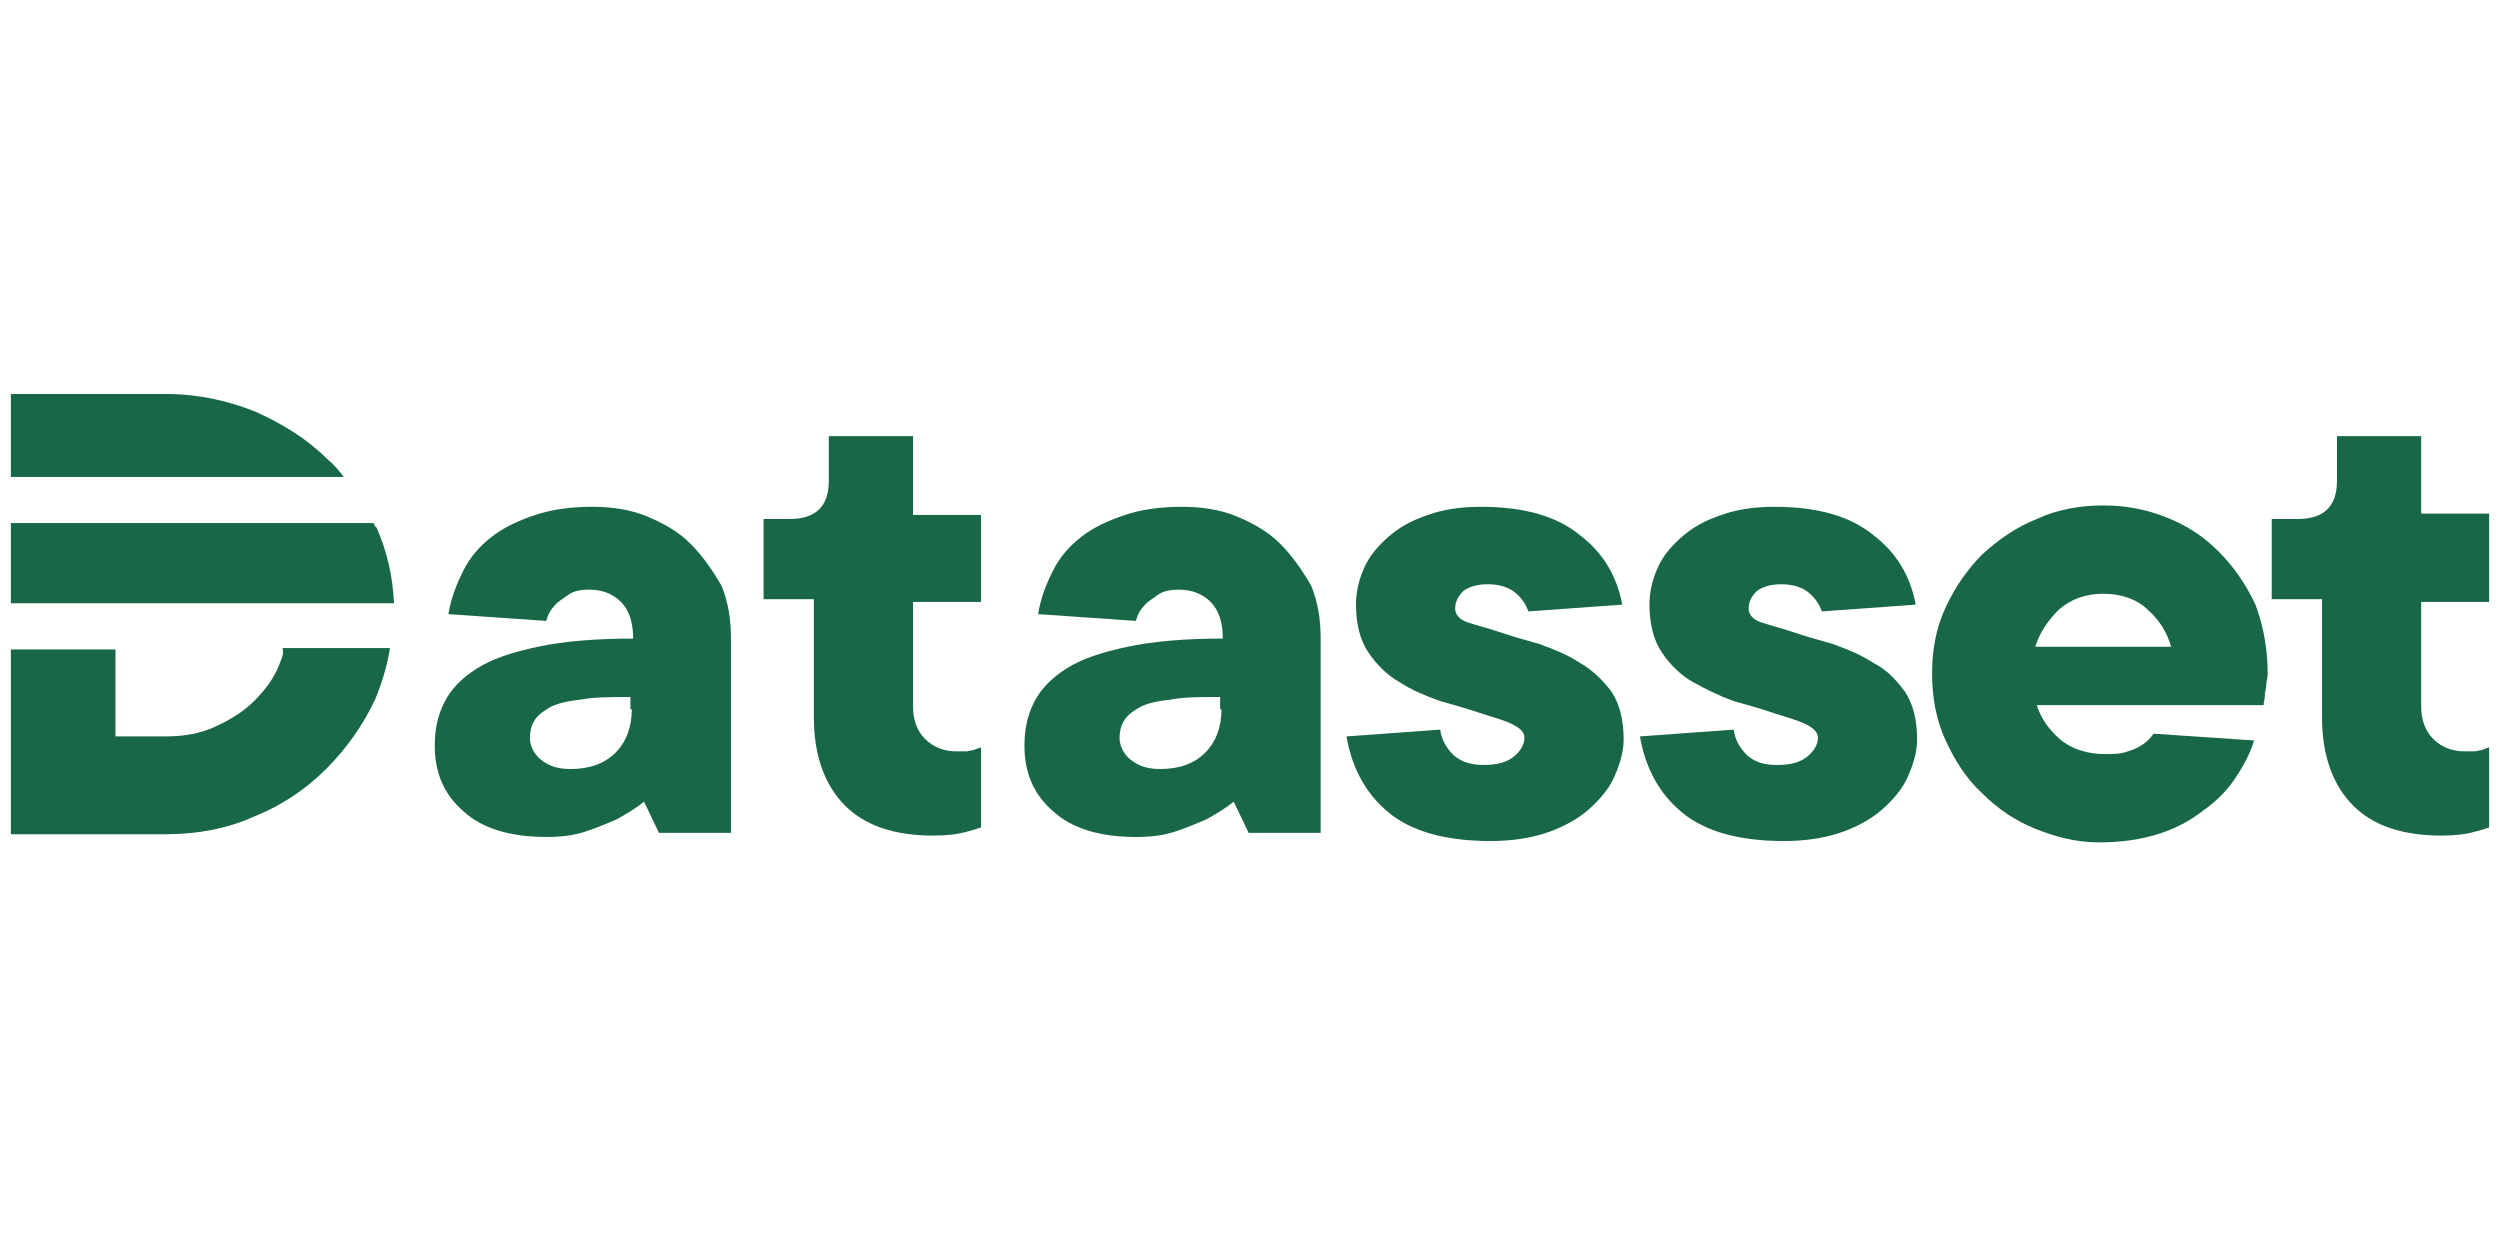 <?xml version="1.0" encoding="utf-8"?>
<!-- Generator: Adobe Illustrator 22.1.0, SVG Export Plug-In . SVG Version: 6.00 Build 0)  -->
<svg version="1.1" id="Layer_1" xmlns="http://www.w3.org/2000/svg" xmlns:xlink="http://www.w3.org/1999/xlink" x="0px" y="0px"
	 viewBox="0 0 184 91" style="enable-background:new 0 0 184 91;" xml:space="preserve">
<style type="text/css">
	.st0{fill:#186848;}
</style>
<g>
	<path class="st0" d="M50.8,40c-0.9-0.9-2-1.5-3.2-2c-1.2-0.5-2.6-0.7-4-0.7c-1.6,0-3,0.2-4.2,0.6c-1.2,0.4-2.3,0.9-3.2,1.6
		c-0.9,0.7-1.6,1.5-2.1,2.5c-0.5,1-0.9,2-1.1,3.2l7.2,0.5c0.1-0.4,0.3-0.8,0.6-1.1c0.2-0.3,0.6-0.5,1-0.8c0.4-0.3,0.9-0.4,1.6-0.4
		c0.9,0,1.7,0.3,2.3,0.9c0.6,0.6,0.9,1.5,0.9,2.7c-2.8,0-5.1,0.2-7,0.6c-1.9,0.4-3.4,0.9-4.5,1.6c-1.1,0.7-1.9,1.5-2.4,2.5
		c-0.5,1-0.7,2-0.7,3.2c0,2,0.7,3.6,2.1,4.8c1.4,1.3,3.5,1.9,6.1,1.9c1.1,0,2-0.1,2.9-0.4c0.9-0.3,1.6-0.6,2.3-0.9
		c0.7-0.4,1.4-0.8,2-1.3l1.1,2.3h5.3V47c0-1.4-0.2-2.7-0.7-3.9C52.4,41.9,51.7,40.9,50.8,40z M46.5,52.2c0,1.3-0.4,2.4-1.2,3.2
		c-0.8,0.8-1.9,1.2-3.3,1.2c-0.9,0-1.6-0.2-2.2-0.7c-0.5-0.4-0.8-1-0.8-1.6c0-0.4,0.1-0.9,0.3-1.2c0.2-0.4,0.6-0.7,1.1-1
		c0.5-0.3,1.3-0.5,2.3-0.6c1-0.2,2.2-0.2,3.7-0.2V52.2z"/>
	<path class="st0" d="M67.1,32.1H61v3.3c0,1.9-1,2.8-2.9,2.8h-1.9v5.9h3.7v8.7c0,2.8,0.8,5,2.3,6.5c1.5,1.5,3.7,2.2,6.5,2.2
		c1,0,1.8-0.1,2.5-0.3c0.4-0.1,0.7-0.2,1-0.3V55c-0.2,0.1-0.4,0.1-0.5,0.2c-0.2,0-0.4,0.1-0.6,0.1c-0.2,0-0.5,0-0.7,0
		c-0.9,0-1.7-0.3-2.3-0.9c-0.6-0.6-0.9-1.4-0.9-2.4v-7.7h5v-6.4h-5V32.1z"/>
	<path class="st0" d="M94.2,40c-0.9-0.9-2-1.5-3.2-2c-1.2-0.5-2.6-0.7-4-0.7c-1.6,0-3,0.2-4.2,0.6c-1.2,0.4-2.3,0.9-3.2,1.6
		c-0.9,0.7-1.6,1.5-2.1,2.5c-0.5,1-0.9,2-1.1,3.2l7.2,0.5c0.1-0.4,0.3-0.8,0.6-1.1c0.2-0.3,0.6-0.5,1-0.8c0.4-0.3,0.9-0.4,1.6-0.4
		c0.9,0,1.7,0.3,2.3,0.9s0.9,1.5,0.9,2.7c-2.8,0-5.1,0.2-7,0.6c-1.9,0.4-3.4,0.9-4.5,1.6c-1.1,0.7-1.9,1.5-2.4,2.5
		c-0.5,1-0.7,2-0.7,3.2c0,2,0.7,3.6,2.1,4.8c1.4,1.3,3.5,1.9,6.1,1.9c1.1,0,2-0.1,2.9-0.4c0.9-0.3,1.6-0.6,2.3-0.9
		c0.7-0.4,1.4-0.8,2-1.3l1.1,2.3h5.3V47c0-1.4-0.2-2.7-0.7-3.9C95.8,41.9,95.1,40.9,94.2,40z M89.9,52.2c0,1.3-0.4,2.4-1.2,3.2
		c-0.8,0.8-1.9,1.2-3.3,1.2c-0.9,0-1.6-0.2-2.2-0.7c-0.5-0.4-0.8-1-0.8-1.6c0-0.4,0.1-0.9,0.3-1.2c0.2-0.4,0.6-0.7,1.1-1
		c0.5-0.3,1.3-0.5,2.3-0.6c1-0.2,2.2-0.2,3.7-0.2V52.2z"/>
	<path class="st0" d="M116.3,48.8c-0.9-0.6-1.9-1-3-1.4c-1.1-0.3-2.1-0.6-3-0.9c-0.9-0.3-1.7-0.5-2.3-0.7c-0.6-0.2-0.9-0.6-0.9-1
		c0-0.5,0.2-0.9,0.6-1.3c0.4-0.3,1-0.5,1.8-0.5c0.8,0,1.5,0.2,2,0.6c0.5,0.4,0.8,0.9,1,1.4l6.9-0.5c-0.4-2.1-1.4-3.8-3.1-5.1
		c-1.7-1.4-4.1-2.1-7.3-2.1c-1.5,0-2.8,0.2-3.9,0.6c-1.2,0.4-2.1,0.9-2.9,1.6c-0.8,0.7-1.4,1.4-1.8,2.3c-0.4,0.9-0.6,1.8-0.6,2.7
		c0,1.4,0.3,2.6,0.9,3.5c0.6,0.9,1.4,1.7,2.3,2.2c0.9,0.6,1.9,1,3,1.4c1.1,0.3,2.1,0.6,3,0.9c0.9,0.3,1.7,0.5,2.3,0.8
		c0.6,0.3,0.9,0.6,0.9,1c0,0.5-0.3,1-0.8,1.4c-0.5,0.4-1.2,0.6-2.2,0.6c-0.9,0-1.6-0.2-2.2-0.7c-0.5-0.5-0.9-1.1-1-1.9l-6.9,0.5
		c0.4,2.3,1.4,4.2,3.1,5.6c1.7,1.4,4.2,2.1,7.5,2.1c1.5,0,2.9-0.2,4.1-0.6c1.2-0.4,2.3-1,3.1-1.7c0.8-0.7,1.5-1.5,1.9-2.4
		c0.4-0.9,0.7-1.8,0.7-2.8c0-1.4-0.3-2.6-0.9-3.5C118,50.1,117.2,49.3,116.3,48.8z"/>
	<path class="st0" d="M137.9,48.8c-0.9-0.6-1.9-1-3-1.4c-1.1-0.3-2.1-0.6-3-0.9c-0.9-0.3-1.7-0.5-2.3-0.7c-0.6-0.2-0.9-0.6-0.9-1
		c0-0.5,0.2-0.9,0.6-1.3c0.4-0.3,1-0.5,1.8-0.5s1.5,0.2,2,0.6c0.5,0.4,0.8,0.9,1,1.4l6.9-0.5c-0.4-2.1-1.4-3.8-3.1-5.1
		c-1.7-1.4-4.1-2.1-7.3-2.1c-1.5,0-2.8,0.2-3.9,0.6c-1.2,0.4-2.1,0.9-2.9,1.6c-0.8,0.7-1.4,1.4-1.8,2.3c-0.4,0.9-0.6,1.8-0.6,2.7
		c0,1.4,0.3,2.6,0.9,3.5c0.6,0.9,1.4,1.7,2.3,2.2s1.9,1,3,1.4c1.1,0.3,2.1,0.6,3,0.9c0.9,0.3,1.7,0.5,2.3,0.8c0.6,0.3,0.9,0.6,0.9,1
		c0,0.5-0.3,1-0.8,1.4c-0.5,0.4-1.2,0.6-2.2,0.6s-1.6-0.2-2.2-0.7c-0.5-0.5-0.9-1.1-1-1.9l-6.9,0.5c0.4,2.3,1.4,4.2,3.1,5.6
		c1.7,1.4,4.2,2.1,7.5,2.1c1.5,0,2.9-0.2,4.1-0.6c1.2-0.4,2.3-1,3.1-1.7c0.8-0.7,1.5-1.5,1.9-2.4c0.4-0.9,0.7-1.8,0.7-2.8
		c0-1.4-0.3-2.6-0.9-3.5C139.6,50.1,138.9,49.3,137.9,48.8z"/>
	<path class="st0" d="M163.3,40.6c-1.1-1.1-2.3-1.9-3.8-2.5c-1.5-0.6-3-0.9-4.7-0.9c-1.7,0-3.4,0.3-4.9,1c-1.5,0.6-2.8,1.5-4,2.6
		c-1.1,1.1-2,2.4-2.7,3.9c-0.7,1.5-1,3.1-1,4.9c0,1.7,0.3,3.4,1,4.9c0.7,1.5,1.5,2.8,2.7,3.9c1.1,1.1,2.4,2,3.9,2.6
		c1.5,0.6,3,1,4.7,1c1.6,0,3-0.2,4.3-0.6c1.3-0.4,2.4-1,3.3-1.7c1-0.7,1.8-1.5,2.4-2.4c0.6-0.9,1.1-1.8,1.4-2.8l-7.4-0.5
		c-0.2,0.3-0.5,0.6-0.8,0.8c-0.3,0.2-0.7,0.4-1.1,0.5c-0.5,0.2-1.1,0.2-1.7,0.2c-1.3,0-2.5-0.4-3.3-1.1c-0.9-0.8-1.4-1.6-1.7-2.5
		h16.7c0-0.2,0.1-0.5,0.1-0.8c0-0.2,0.1-0.5,0.1-0.7c0-0.3,0.1-0.5,0.1-0.8c0-1.8-0.3-3.5-0.9-5.1C165.3,43,164.4,41.7,163.3,40.6z
		 M149.8,47.6c0.3-1,0.9-1.9,1.7-2.7c0.9-0.8,2-1.2,3.3-1.2c1.3,0,2.5,0.4,3.3,1.2c0.9,0.8,1.4,1.7,1.7,2.7H149.8z"/>
	<path class="st0" d="M183.2,44.2v-6.4h-5v-5.7H172v3.3c0,1.9-1,2.8-2.9,2.8h-1.9v5.9h3.7v8.7c0,2.8,0.8,5,2.3,6.5
		c1.5,1.5,3.7,2.2,6.5,2.2c1,0,1.8-0.1,2.5-0.3c0.4-0.1,0.7-0.2,1-0.3V55c-0.2,0.1-0.4,0.1-0.5,0.2c-0.2,0-0.4,0.1-0.6,0.1
		c-0.2,0-0.5,0-0.7,0c-0.9,0-1.7-0.3-2.3-0.9c-0.6-0.6-0.9-1.4-0.9-2.4v-7.7H183.2z"/>
	<path class="st0" d="M24.1,33.8c-1.5-1.5-3.3-2.6-5.3-3.5c-2-0.8-4.2-1.3-6.5-1.3H0.8v6.1h24.5C25,34.7,24.6,34.2,24.1,33.8z"/>
	<path class="st0" d="M20.6,48.8c-0.4,1.1-1.1,2-1.9,2.8c-0.8,0.8-1.8,1.4-2.9,1.9c-1.1,0.5-2.3,0.7-3.6,0.7H8.5v-6.4H0.8v13.6h11.4
		c2.3,0,4.5-0.4,6.5-1.3c2-0.8,3.8-2,5.3-3.5c1.5-1.5,2.7-3.2,3.6-5.1c0.5-1.2,0.9-2.5,1.1-3.8h-7.9C20.9,48.2,20.7,48.5,20.6,48.8z
		"/>
	<path class="st0" d="M27.5,38.5h-9.1H8.5H0.8v5.9h7.7h12.7H29c-0.1-2-0.5-3.8-1.3-5.6C27.6,38.8,27.6,38.7,27.5,38.5z"/>
</g>
</svg>

